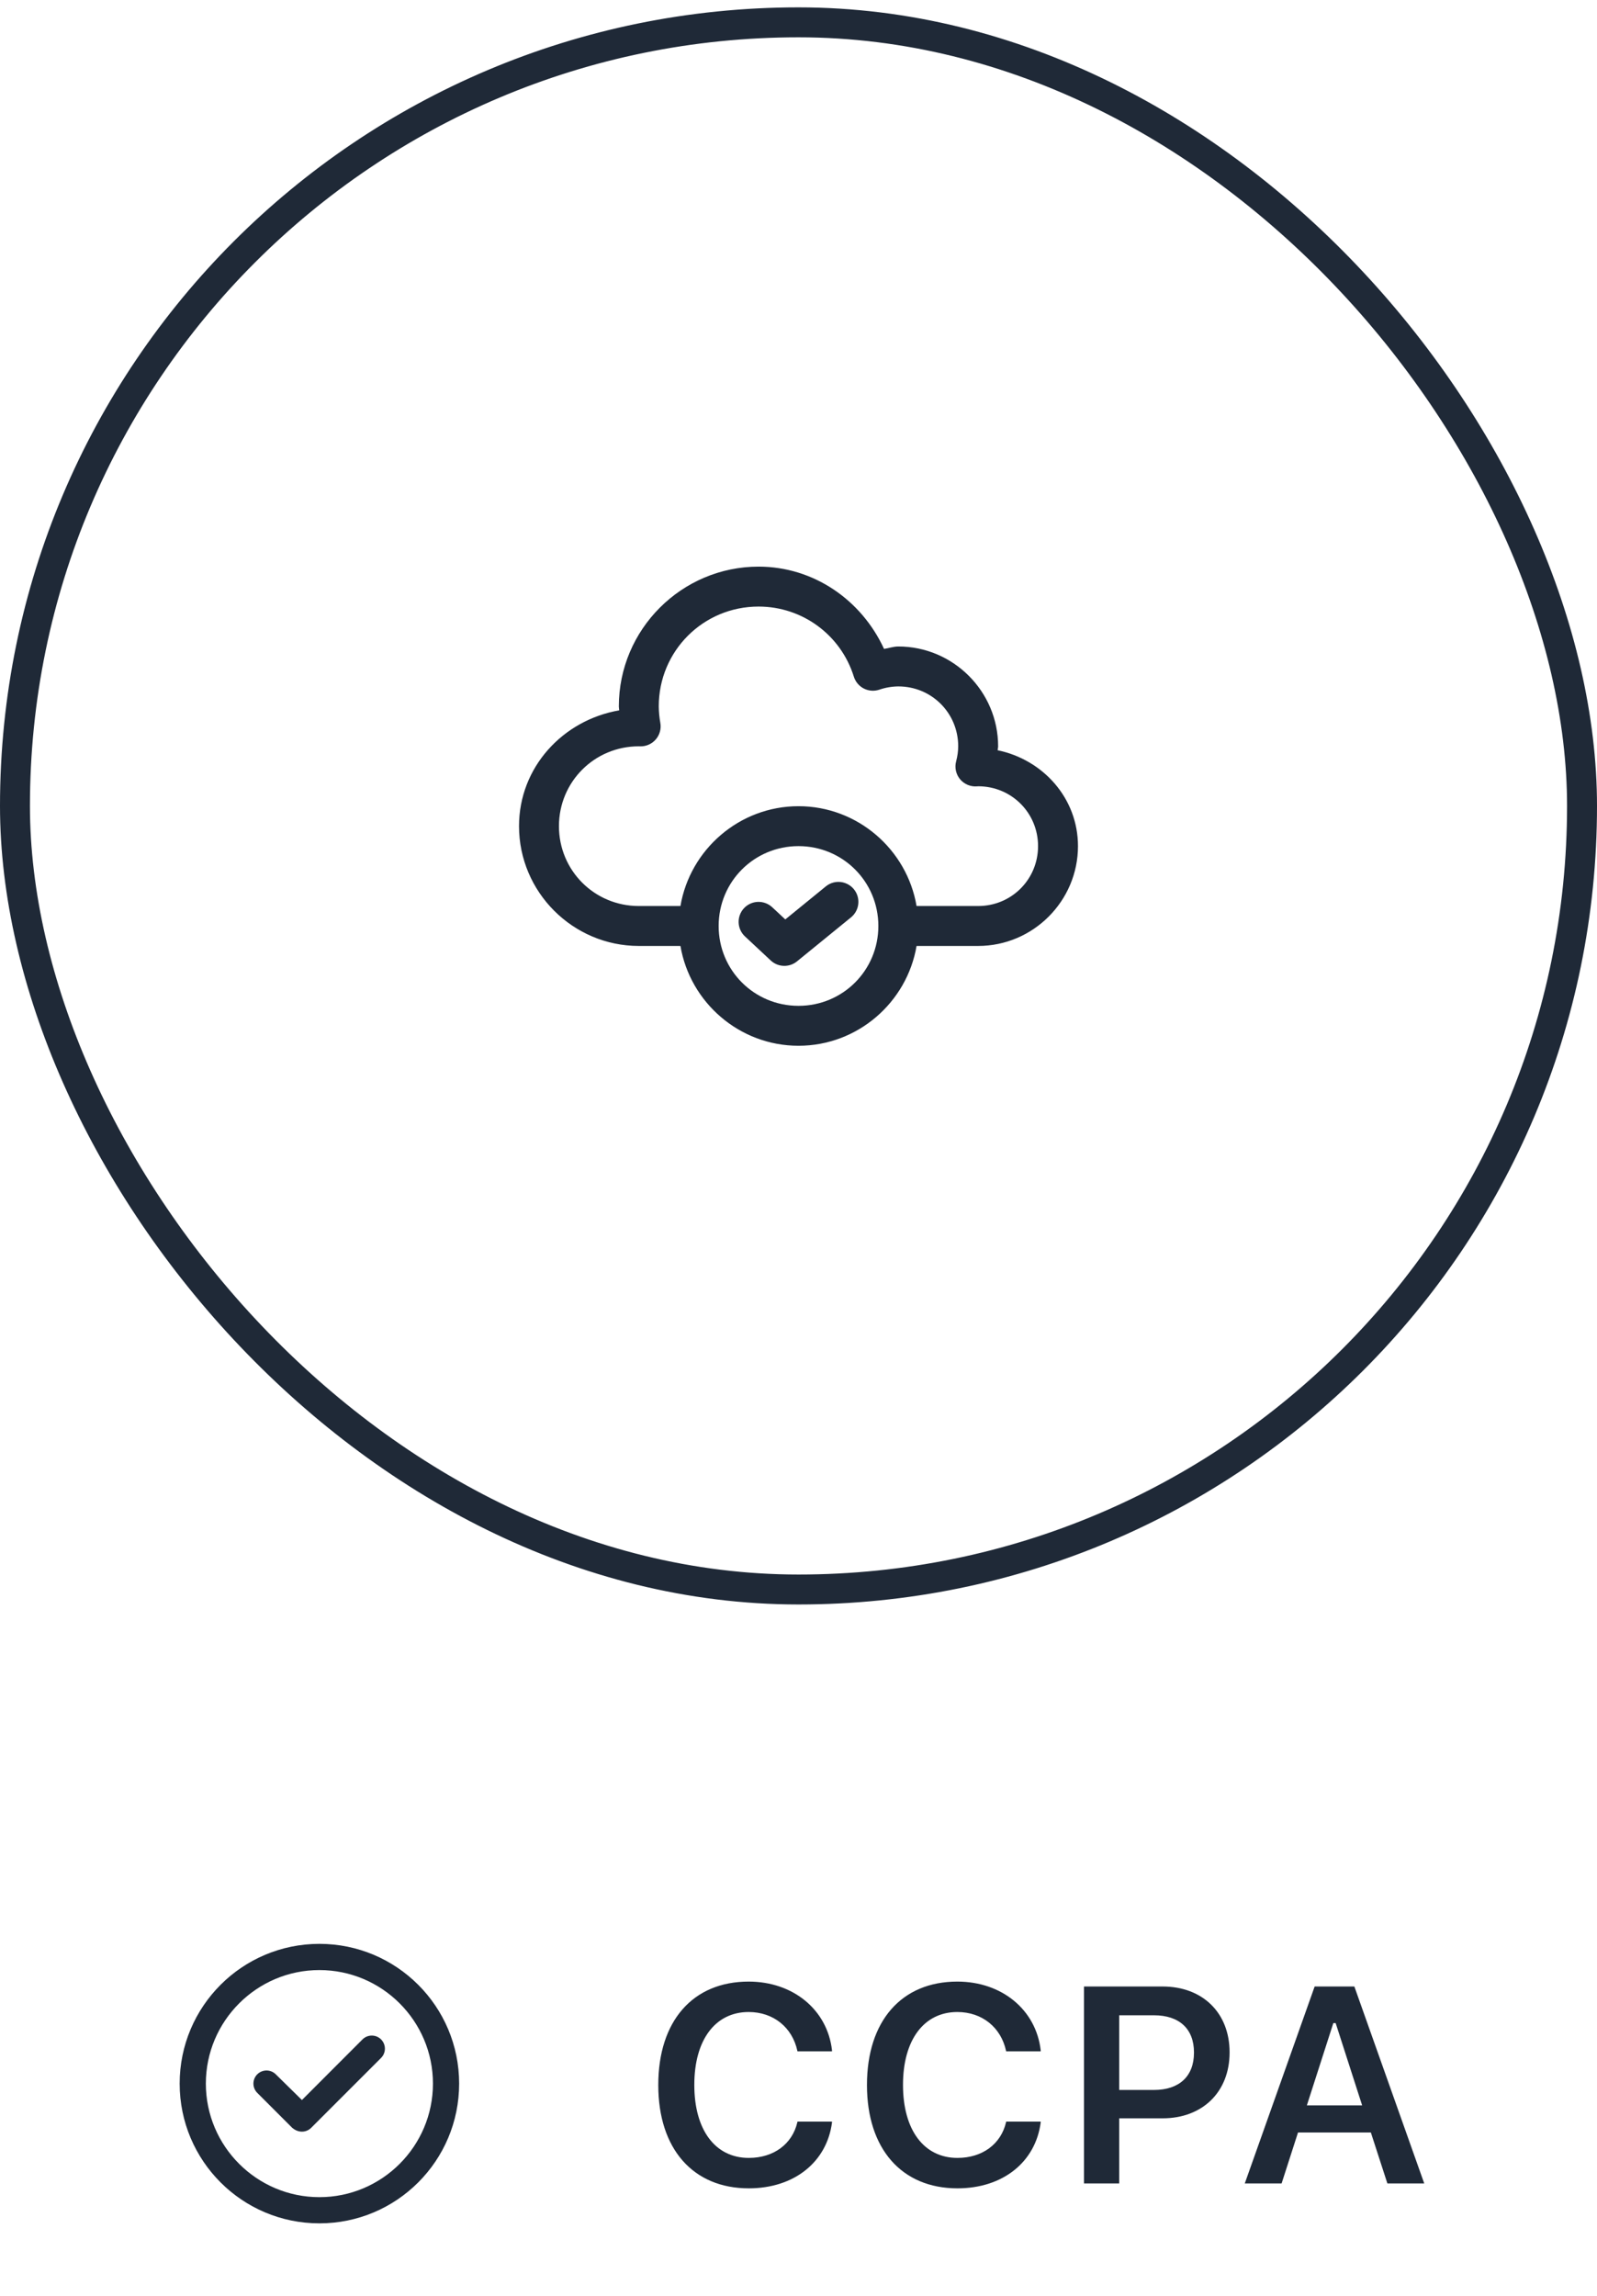 <svg width="80" height="115" viewBox="0 0 80 115" fill="none" xmlns="http://www.w3.org/2000/svg">
<rect x="0.75" y="1.119" width="78.5" height="78.5" rx="39.25" stroke="#1F2937" stroke-width="1.5"/>
<path fill-rule="evenodd" clip-rule="evenodd" d="M41.988 44.174C41.762 44.177 41.543 44.257 41.367 44.401L39.338 46.055L38.682 45.443C38.488 45.263 38.23 45.167 37.965 45.176C37.701 45.185 37.45 45.299 37.27 45.492C37.18 45.588 37.11 45.701 37.064 45.824C37.018 45.947 36.996 46.078 37.001 46.209C37.005 46.341 37.036 46.47 37.09 46.589C37.145 46.709 37.222 46.817 37.318 46.906L38.611 48.113C38.788 48.278 39.018 48.373 39.26 48.38C39.501 48.388 39.737 48.309 39.924 48.156L42.633 45.949C42.838 45.782 42.968 45.539 42.995 45.276C43.022 45.012 42.943 44.748 42.775 44.543C42.681 44.426 42.56 44.332 42.424 44.269C42.288 44.205 42.139 44.172 41.988 44.174Z" fill="#1F2937"/>
<path fill-rule="evenodd" clip-rule="evenodd" d="M38 28.383C34.146 28.383 31 31.529 31 35.383C31 35.386 31 35.389 31 35.393C31.001 35.456 31.015 35.519 31.018 35.582C28.198 36.07 26 38.429 26 41.383C26 44.685 28.698 47.383 32 47.383H34.086C34.566 50.212 37.039 52.383 40 52.383C42.961 52.383 45.434 50.212 45.914 47.383H49C51.75 47.383 54 45.133 54 42.383C54 39.978 52.245 38.05 49.975 37.58C49.978 37.516 49.999 37.455 50 37.391C50 37.39 50 37.389 50 37.389C50 37.388 50 37.388 50 37.387C50 37.386 50 37.386 50 37.385C50 37.384 50 37.383 50 37.383C50 34.633 47.75 32.383 45 32.383C44.997 32.383 44.995 32.383 44.992 32.383C44.751 32.385 44.522 32.468 44.285 32.504C43.155 30.049 40.755 28.383 38 28.383ZM38 30.383C40.193 30.383 42.122 31.803 42.773 33.897C42.813 34.024 42.878 34.142 42.965 34.245C43.051 34.347 43.157 34.431 43.276 34.491C43.395 34.551 43.526 34.587 43.659 34.597C43.792 34.606 43.926 34.588 44.053 34.545C44.358 34.44 44.679 34.386 45.002 34.383C46.669 34.384 47.999 35.714 48 37.381V37.383C47.998 37.637 47.962 37.888 47.897 38.133C47.855 38.288 47.851 38.452 47.886 38.609C47.921 38.766 47.993 38.913 48.096 39.036C48.2 39.159 48.332 39.255 48.481 39.317C48.629 39.378 48.791 39.403 48.951 39.389C48.978 39.387 48.989 39.386 49.006 39.385C50.671 39.389 52 40.716 52 42.383C52 44.051 50.669 45.383 49 45.383H45.914C45.434 42.554 42.961 40.383 40 40.383C37.039 40.383 34.566 42.554 34.086 45.383H32C29.779 45.383 28 43.604 28 41.383C28 39.162 29.779 37.383 32 37.383C32.009 37.383 32.031 37.384 32.065 37.385C32.213 37.389 32.361 37.36 32.497 37.3C32.633 37.24 32.754 37.151 32.851 37.038C32.948 36.925 33.019 36.793 33.058 36.649C33.098 36.506 33.104 36.355 33.078 36.209C33.029 35.935 33.003 35.66 33 35.383V35.381C33.001 32.608 35.227 30.383 38 30.383ZM40 42.383C42.221 42.383 44 44.162 44 46.383C44 48.604 42.221 50.383 40 50.383C37.779 50.383 36 48.604 36 46.383C36 44.162 37.779 42.383 40 42.383Z" fill="#1F2937"/>
<path d="M18.16 102.154L15.125 105.192L13.815 103.904C13.559 103.648 13.144 103.648 12.887 103.904C12.631 104.161 12.631 104.576 12.887 104.832L14.637 106.582C14.789 106.712 14.956 106.775 15.125 106.775C15.294 106.775 15.461 106.711 15.589 106.583L19.089 103.083C19.345 102.827 19.345 102.412 19.089 102.155C18.833 101.899 18.417 101.9 18.16 102.154ZM16 97.369C12.134 97.369 9 100.503 9 104.369C9 108.236 12.134 111.369 16 111.369C19.866 111.369 23 108.236 23 104.369C23 100.503 19.866 97.369 16 97.369ZM16 110.057C12.864 110.057 10.312 107.505 10.312 104.369C10.312 101.233 12.864 98.682 16 98.682C19.136 98.682 21.688 101.233 21.688 104.369C21.688 107.505 19.136 110.057 16 110.057Z" fill="#1F2937"/>
<path d="M37.509 109.615C34.713 109.615 32.976 107.633 32.976 104.447V104.434C32.976 101.234 34.706 99.259 37.502 99.259C39.744 99.259 41.446 100.681 41.678 102.697V102.752H39.949L39.942 102.725C39.689 101.556 38.746 100.783 37.502 100.783C35.827 100.783 34.781 102.185 34.781 104.427V104.44C34.781 106.689 35.827 108.091 37.509 108.091C38.76 108.091 39.689 107.394 39.942 106.307L39.949 106.272H41.678V106.32C41.419 108.296 39.785 109.615 37.509 109.615ZM47.962 109.615C45.167 109.615 43.43 107.633 43.43 104.447V104.434C43.43 101.234 45.16 99.259 47.956 99.259C50.198 99.259 51.9 100.681 52.132 102.697V102.752H50.403L50.396 102.725C50.143 101.556 49.2 100.783 47.956 100.783C46.281 100.783 45.235 102.185 45.235 104.427V104.44C45.235 106.689 46.281 108.091 47.962 108.091C49.214 108.091 50.143 107.394 50.396 106.307L50.403 106.272H52.132V106.32C51.873 108.296 50.239 109.615 47.962 109.615ZM54.301 109.369V99.505H58.239C60.242 99.505 61.595 100.824 61.595 102.8V102.813C61.595 104.782 60.242 106.108 58.239 106.108H56.065V109.369H54.301ZM57.808 100.947H56.065V104.687H57.808C59.073 104.687 59.811 104.003 59.811 102.82V102.807C59.811 101.624 59.073 100.947 57.808 100.947ZM62.356 109.369L65.856 99.505H67.845L71.345 109.369H69.499L68.672 106.819H65.022L64.201 109.369H62.356ZM66.792 101.337L65.466 105.459H68.235L66.908 101.337H66.792Z" fill="#1F2937"/>
</svg>
